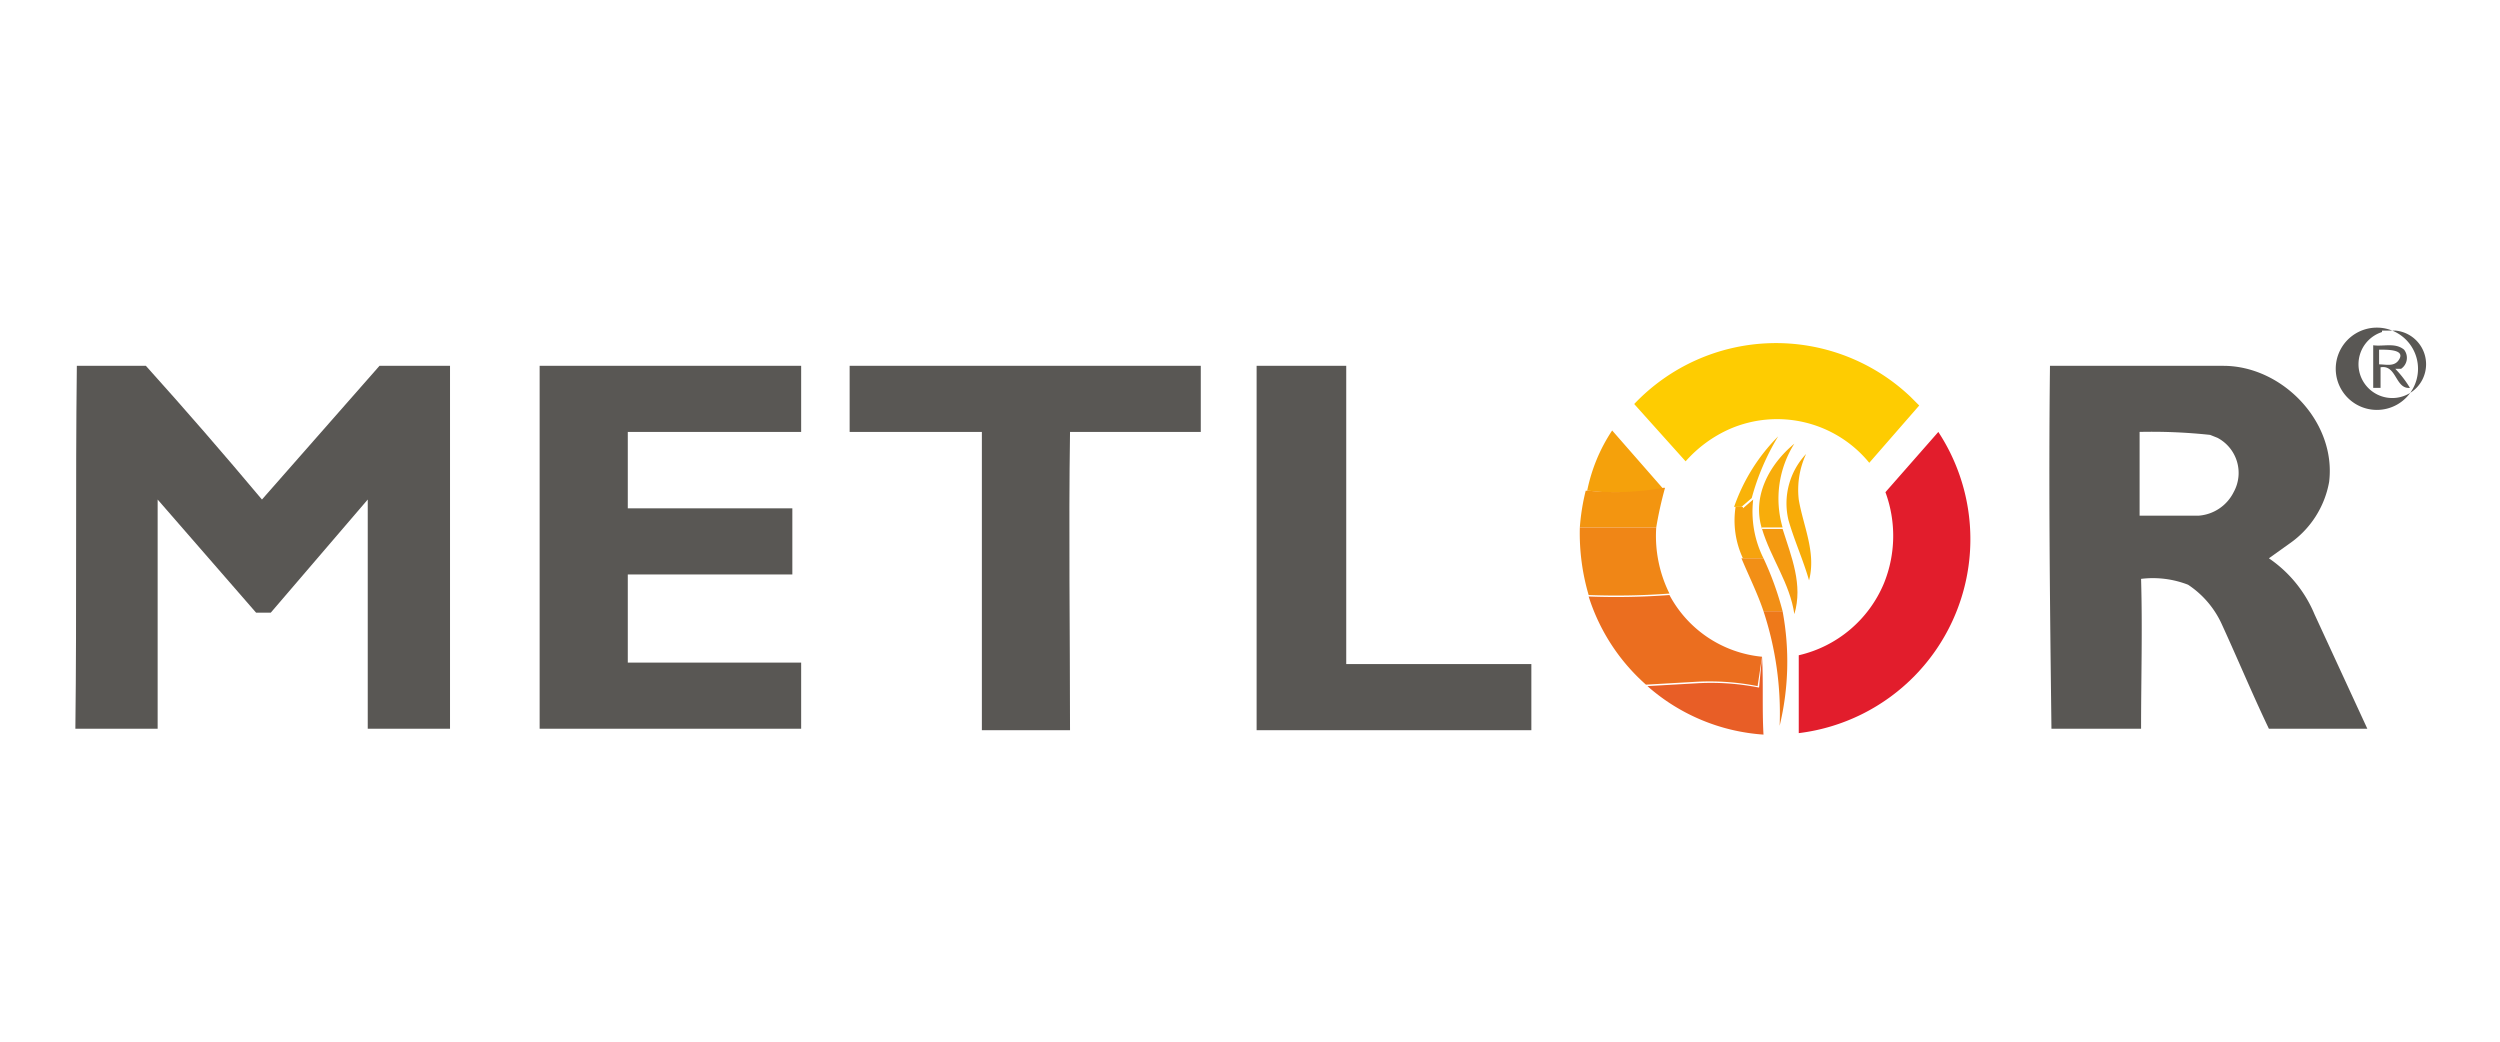 <svg id="Layer_1" data-name="Layer 1" xmlns="http://www.w3.org/2000/svg" width="60mm" height="25mm" viewBox="0 0 170.1 70.9">
  <title>img-41</title>
  <g>
    <path d="M161.8,22.3a2.8,2.8,0,1,1-.1,0h0.1Zm0.3,0.3a2.3,2.3,0,1,0,.9-0.1h-0.9Z" style="fill: #595754"/>
    <path d="M161.5,23.5c0.7,0.1,1.5-.2,2.1.3a0.9,0.9,0,0,1-.2,1.3H163a7.3,7.3,0,0,1,1,1.3c-1,.1-0.9-1.6-2-1.4v1.4h-0.5v-3Zm0.4,0.3v1c0.5,0,1.1.2,1.4-.4s-0.8-.6-1.3-0.6h-0.1Z" style="fill: #595754"/>
    <path d="M5.2,24.9H9.9c2.7,3,5.3,6,7.9,9.1l8-9.1h4.8V49.6H25V34l-6.6,7.7h-1L10.7,34V49.6H5.1C5.2,41.4,5.1,33.2,5.2,24.9Z" style="fill: #595754"/>
    <path d="M36.7,24.9H54.5v4.5H42.7v5.2H53.9q0,2.2,0,4.5H42.7v6H54.5v4.5H36.7V24.9Z" style="fill: #595754"/>
    <path d="M57.8,24.9H81.7v4.5H72.8c-0.1,6.8,0,13.5,0,20.3h-6V29.4h-9V24.9Z" style="fill: #595754"/>
    <path d="M85.5,24.9h6.1V45.2h12.6q0,2.2,0,4.5H85.5V24.9Z" style="fill: #595754"/>
    <path d="M139.5,24.9h11.8c4,0,7.7,3.8,7.2,7.9a6.5,6.5,0,0,1-2.7,4.2l-1.4,1a8.6,8.6,0,0,1,3.1,3.8l3.6,7.8h-6.7c-1.1-2.3-2.1-4.7-3.2-7.1a6.4,6.4,0,0,0-2.3-2.7,6.6,6.6,0,0,0-3.2-.4c0.1,3.4,0,6.8,0,10.2h-6.1C139.5,41.4,139.4,33.2,139.5,24.9Zm6.1,4.5v5.7h4a2.9,2.9,0,0,0,2.4-1.6,2.7,2.7,0,0,0-1.1-3.7l-0.5-.2a37.2,37.2,0,0,0-4.9-.2h0.1Z" style="fill: #595754"/>
  </g>
  <path d="M111.2,27.5A13.3,13.3,0,0,1,130,27l0.6,0.6-3.4,3.9a8.1,8.1,0,0,0-9.5-2.3,8.7,8.7,0,0,0-3,2.2Z" style="fill: #fecc01"/>
  <path d="M109.7,29.3l3.5,4a18.3,18.3,0,0,1-5.1.1H108A11.5,11.5,0,0,1,109.7,29.3Z" style="fill: #f5a10b"/>
  <path d="M128.3,33.5l3.6-4.1a13.3,13.3,0,0,1-9.5,20.5V44.6a8.3,8.3,0,0,0,5.8-4.9A8.6,8.6,0,0,0,128.3,33.5Z" style="fill: #e21d2c"/>
  <path d="M118,34.5a12.7,12.7,0,0,1,3-4.8,16.2,16.2,0,0,0-1.8,4.2l-0.7.6H118Z" style="fill: #f9b309"/>
  <path d="M119.9,36c-0.7-2.2.5-4.4,2.2-5.8a7,7,0,0,0-.8,5.7h-1.4Z" style="fill: #f8ad0b"/>
  <path d="M121.7,35.4a4.9,4.9,0,0,1,1.2-4.5,5.8,5.8,0,0,0-.5,3.1c0.3,1.8,1.2,3.6.7,5.5C122.7,38.1,122.1,36.8,121.7,35.4Z" style="fill: #f8ac08"/>
  <path d="M113.2,33.2h0.1a26.1,26.1,0,0,0-.6,2.7h-5.2a14.6,14.6,0,0,1,.4-2.5h0.2A18.3,18.3,0,0,0,113.2,33.2Z" style="fill: #f39510"/>
  <path d="M118.6,34.6l0.7-.6a7.1,7.1,0,0,0,.7,4h-1.4a6.1,6.1,0,0,1-.5-3.5h0.5Z" style="fill: #f6a30e"/>
  <path d="M107.5,35.9h5.2a8.8,8.8,0,0,0,.9,4.5,48.7,48.7,0,0,1-5.5.1A14.9,14.9,0,0,1,107.5,35.9Z" style="fill: #f08616"/>
  <path d="M119.9,36h1.4c0.6,1.9,1.4,3.8.8,5.8C121.8,39.7,120.5,38,119.9,36Z" style="fill: #f49a11"/>
  <path d="M118.5,38H120a20.7,20.7,0,0,1,1.3,3.6H120C119.6,40.4,119,39.2,118.5,38Z" style="fill: #f28f16"/>
  <path d="M108.1,40.6a48.7,48.7,0,0,0,5.5-.1h0a8,8,0,0,0,6.3,4.2l-0.3,2a16.8,16.8,0,0,0-4.1-.3l-3.5.2A13.4,13.4,0,0,1,108.1,40.6Z" style="fill: #eb6e1f"/>
  <path d="M120,41.6h1.3a18.6,18.6,0,0,1-.2,7.8A22.2,22.2,0,0,0,120,41.6Z" style="fill: #ee791a"/>
  <path d="M119.9,44.7c0.1,1.7,0,3.5.1,5.3a13.3,13.3,0,0,1-7.9-3.3l3.5-.2a16.8,16.8,0,0,1,4.1.3Z" style="fill: #e85e26"/>
</svg>
